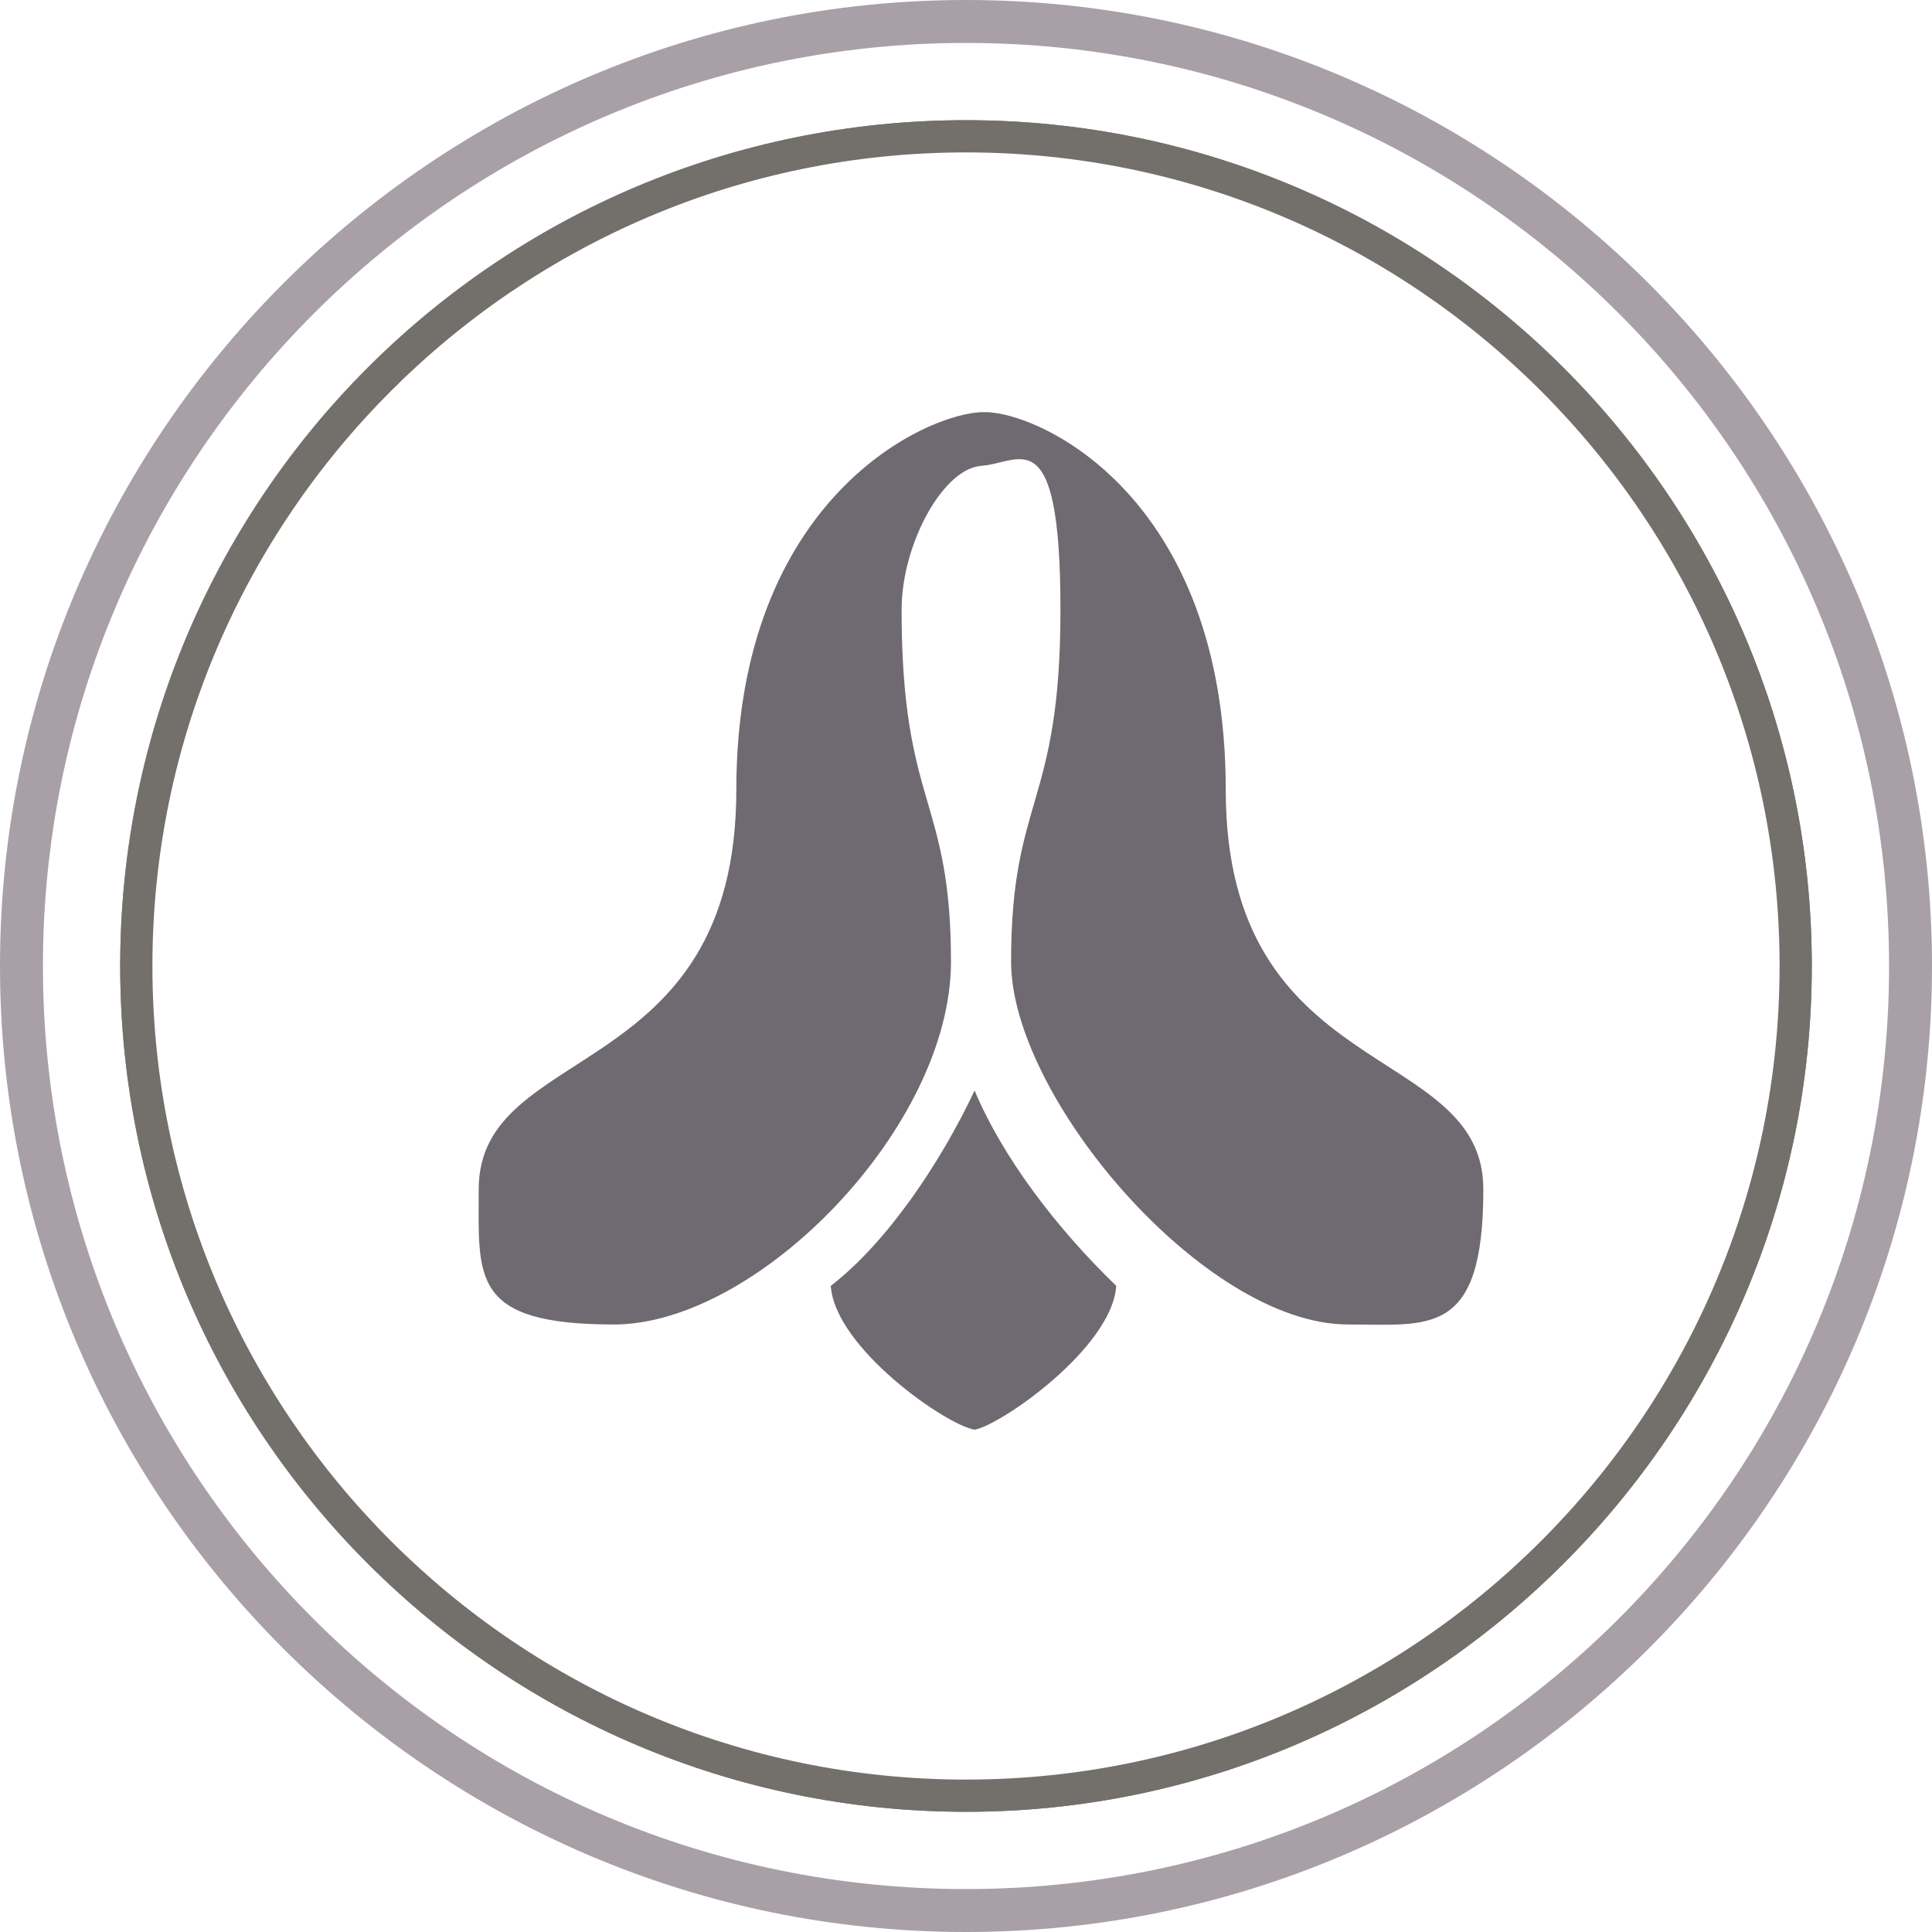 <?xml version="1.0" encoding="UTF-8"?>
<svg id="Capa_1" data-name="Capa 1" xmlns="http://www.w3.org/2000/svg" version="1.1" viewBox="0 0 90 90">
  <defs>
    <style>
      .cls-1 {
        fill: #a99fa6;
      }

      .cls-1, .cls-2, .cls-3 {
        stroke-width: 0px;
      }

      .cls-2 {
        fill: #6f6a71;
      }

      .cls-3 {
        fill: #736f6b;
      }
    </style>
  </defs>
  <path class="cls-3" d="M45,5.6c21.7,0,39.4,17.7,39.4,39.4s-17.7,39.4-39.4,39.4S5.6,66.7,5.6,45,23.3,5.6,45,5.6ZM45,83.3c21.1,0,38.3-17.2,38.3-38.3S66.1,6.7,45,6.7,6.7,23.9,6.7,45s17.2,38.3,38.3,38.3Z"/>
  <path class="cls-1" d="M45,0c24.8,0,45,20.2,45,45s-20.2,45-45,45S0,69.8,0,45,20.2,0,45,0ZM45,88c23.7,0,43-19.2,43-43S68.7,2,45,2,2,21.3,2,45s19.2,43,43,43Z"/>
  <path class="cls-3" d="M45,5.6c21.8,0,39.4,17.7,39.4,39.4s-17.7,39.4-39.4,39.4S5.6,66.8,5.6,45,23.2,5.6,45,5.6ZM45,82.9c20.9,0,37.9-17,37.9-37.9S65.9,7.1,45,7.1,7.1,24.1,7.1,45s17,37.9,37.9,37.9Z"/>
  <path class="cls-2" d="M45.9,19.2c2.5,0,11.2,3.9,11.2,17.6s12,11.7,12,18.6-2.5,6.3-6.3,6.3c-6.7,0-15.7-10.6-15.7-16.9,0-7.7,2.3-7.2,2.3-16.4s-2-6.7-3.8-6.7h.2c-1.8,0-3.8,3.6-3.8,6.7,0,9.2,2.3,8.7,2.3,16.4s-9,16.9-15.7,16.9-6.3-2.2-6.3-6.3c0-6.9,12-4.9,12-18.6s9-17.6,11.5-17.6ZM38.7,59.9c.2,2.9,5.4,6.5,6.7,6.7,1.2-.2,6.4-3.8,6.6-6.7-2.8-2.7-5.3-6-6.6-9.1-1.6,3.4-4.1,7.1-6.7,9.1Z"/>
</svg>